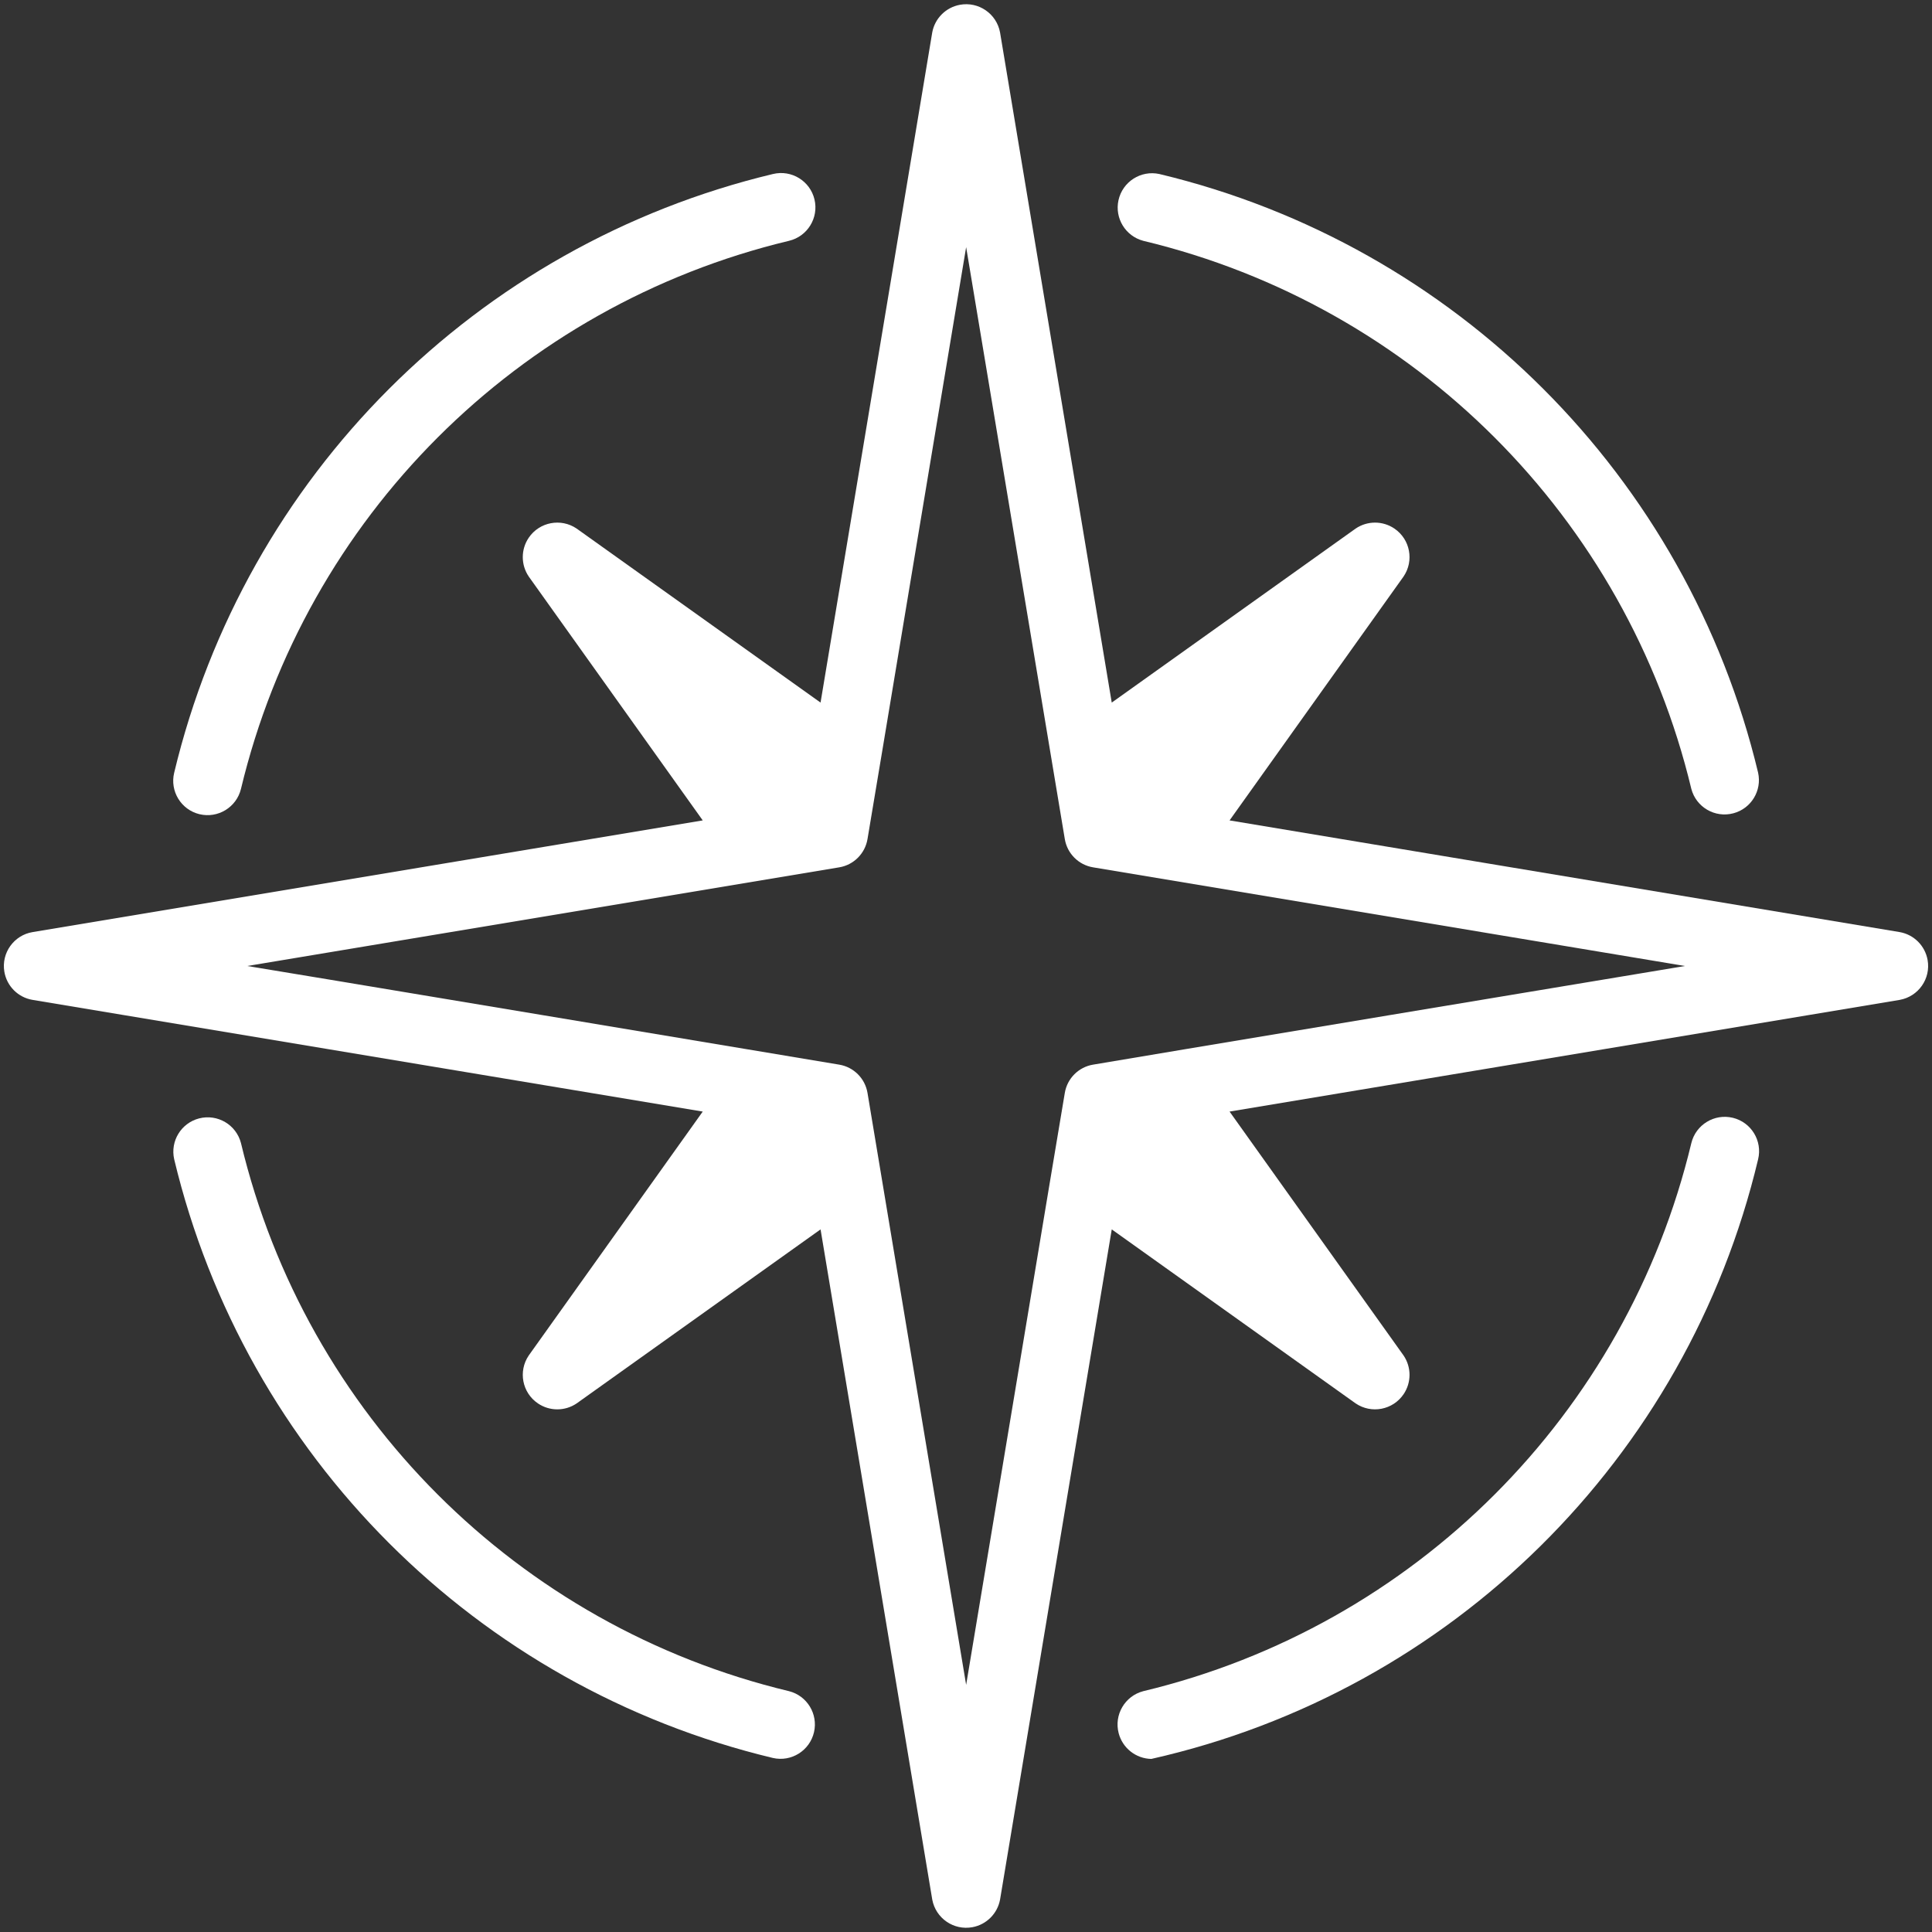 <?xml version="1.0" encoding="UTF-8"?><svg id="a" xmlns="http://www.w3.org/2000/svg" viewBox="0 0 250 250"><rect x="0" y="0" width="250" height="250" fill="#333333" stroke="none"/><path d="M249.429,124.212c-.331-1.837-1.767-3.275-3.604-3.599l-86.72-14.453,22.516-31.562c1.385-2.039.855-4.814-1.184-6.2-1.515-1.03-3.503-1.03-5.019,0l-31.559,22.516-14.453-86.72c-.449-2.423-2.778-4.022-5.199-3.573-1.818.336-3.239,1.758-3.575,3.573l-14.453,86.72-31.559-22.516c-2.039-1.385-4.817-.857-6.202,1.184-1.028,1.513-1.028,3.503,0,5.019l22.516,31.559L4.214,120.613c-2.421.406-4.058,2.697-3.652,5.119.312,1.873,1.779,3.34,3.652,3.652l86.72,14.453-22.516,31.562c-1.383,2.041-.852,4.817,1.189,6.2,1.513,1.028,3.501,1.028,5.014,0l31.559-22.516,14.453,86.72c.449,2.423,2.778,4.024,5.201,3.575,1.815-.336,3.237-1.758,3.573-3.575l14.453-86.72,31.559,22.516c2.041,1.385,4.817.852,6.202-1.186,1.028-1.515,1.028-3.501,0-5.014l-22.516-31.562,86.72-14.453c2.425-.435,4.039-2.749,3.604-5.172ZM141.441,137.765c-1.875.312-3.342,1.782-3.655,3.655-.389,2.171-11.939,71.746-12.767,76.601-.862-5.177-12.364-74.195-12.765-76.601-.315-1.873-1.782-3.342-3.655-3.655,0,0-76.412-12.762-76.601-12.765l76.601-12.767c1.873-.312,3.34-1.782,3.655-3.655.389-2.178,11.937-71.739,12.765-76.599.022.118,12.767,76.599,12.767,76.599.312,1.873,1.779,3.342,3.655,3.655l76.599,12.767s-76.522,12.722-76.599,12.765Z" style="stroke:none;fill:white;"/><path d="M102.102,218.837c-35.101-8.412-62.509-35.819-70.92-70.92-.612-2.377-3.038-3.808-5.417-3.196-2.327.6-3.758,2.944-3.225,5.29,9.187,38.343,39.126,68.281,77.468,77.468,2.394.547,4.778-.949,5.326-3.342.538-2.351-.896-4.702-3.232-5.3Z" style="stroke:none;fill:white;"/><path d="M147.937,31.162c35.101,8.412,62.509,35.819,70.92,70.92.629,2.375,3.064,3.789,5.439,3.158,2.303-.61,3.715-2.925,3.203-5.252-9.187-38.343-39.126-68.281-77.468-77.468-2.399-.528-4.771.989-5.3,3.388-.511,2.327.903,4.644,3.206,5.254Z" style="stroke:none;fill:white;"/><path d="M224.227,144.642h-.002c-2.387-.574-4.786.891-5.367,3.275-8.414,35.101-35.819,62.509-70.92,70.92-2.382.624-3.806,3.059-3.182,5.441.504,1.928,2.231,3.287,4.224,3.326,38.837-8.757,69.302-38.861,78.52-77.593.579-2.387-.886-4.79-3.273-5.369Z" style="stroke:none;fill:white;"/><path d="M25.812,105.356h.002c2.387.574,4.786-.891,5.367-3.275,8.414-35.101,35.819-62.509,70.92-70.92,2.389-.569,3.861-2.97,3.292-5.357-.572-2.389-2.97-3.861-5.359-3.29-.007,0-.017.002-.024.005C61.665,31.706,31.729,61.645,22.539,99.99c-.579,2.385.886,4.788,3.273,5.367Z" style="stroke:none;fill:white;"/></svg>